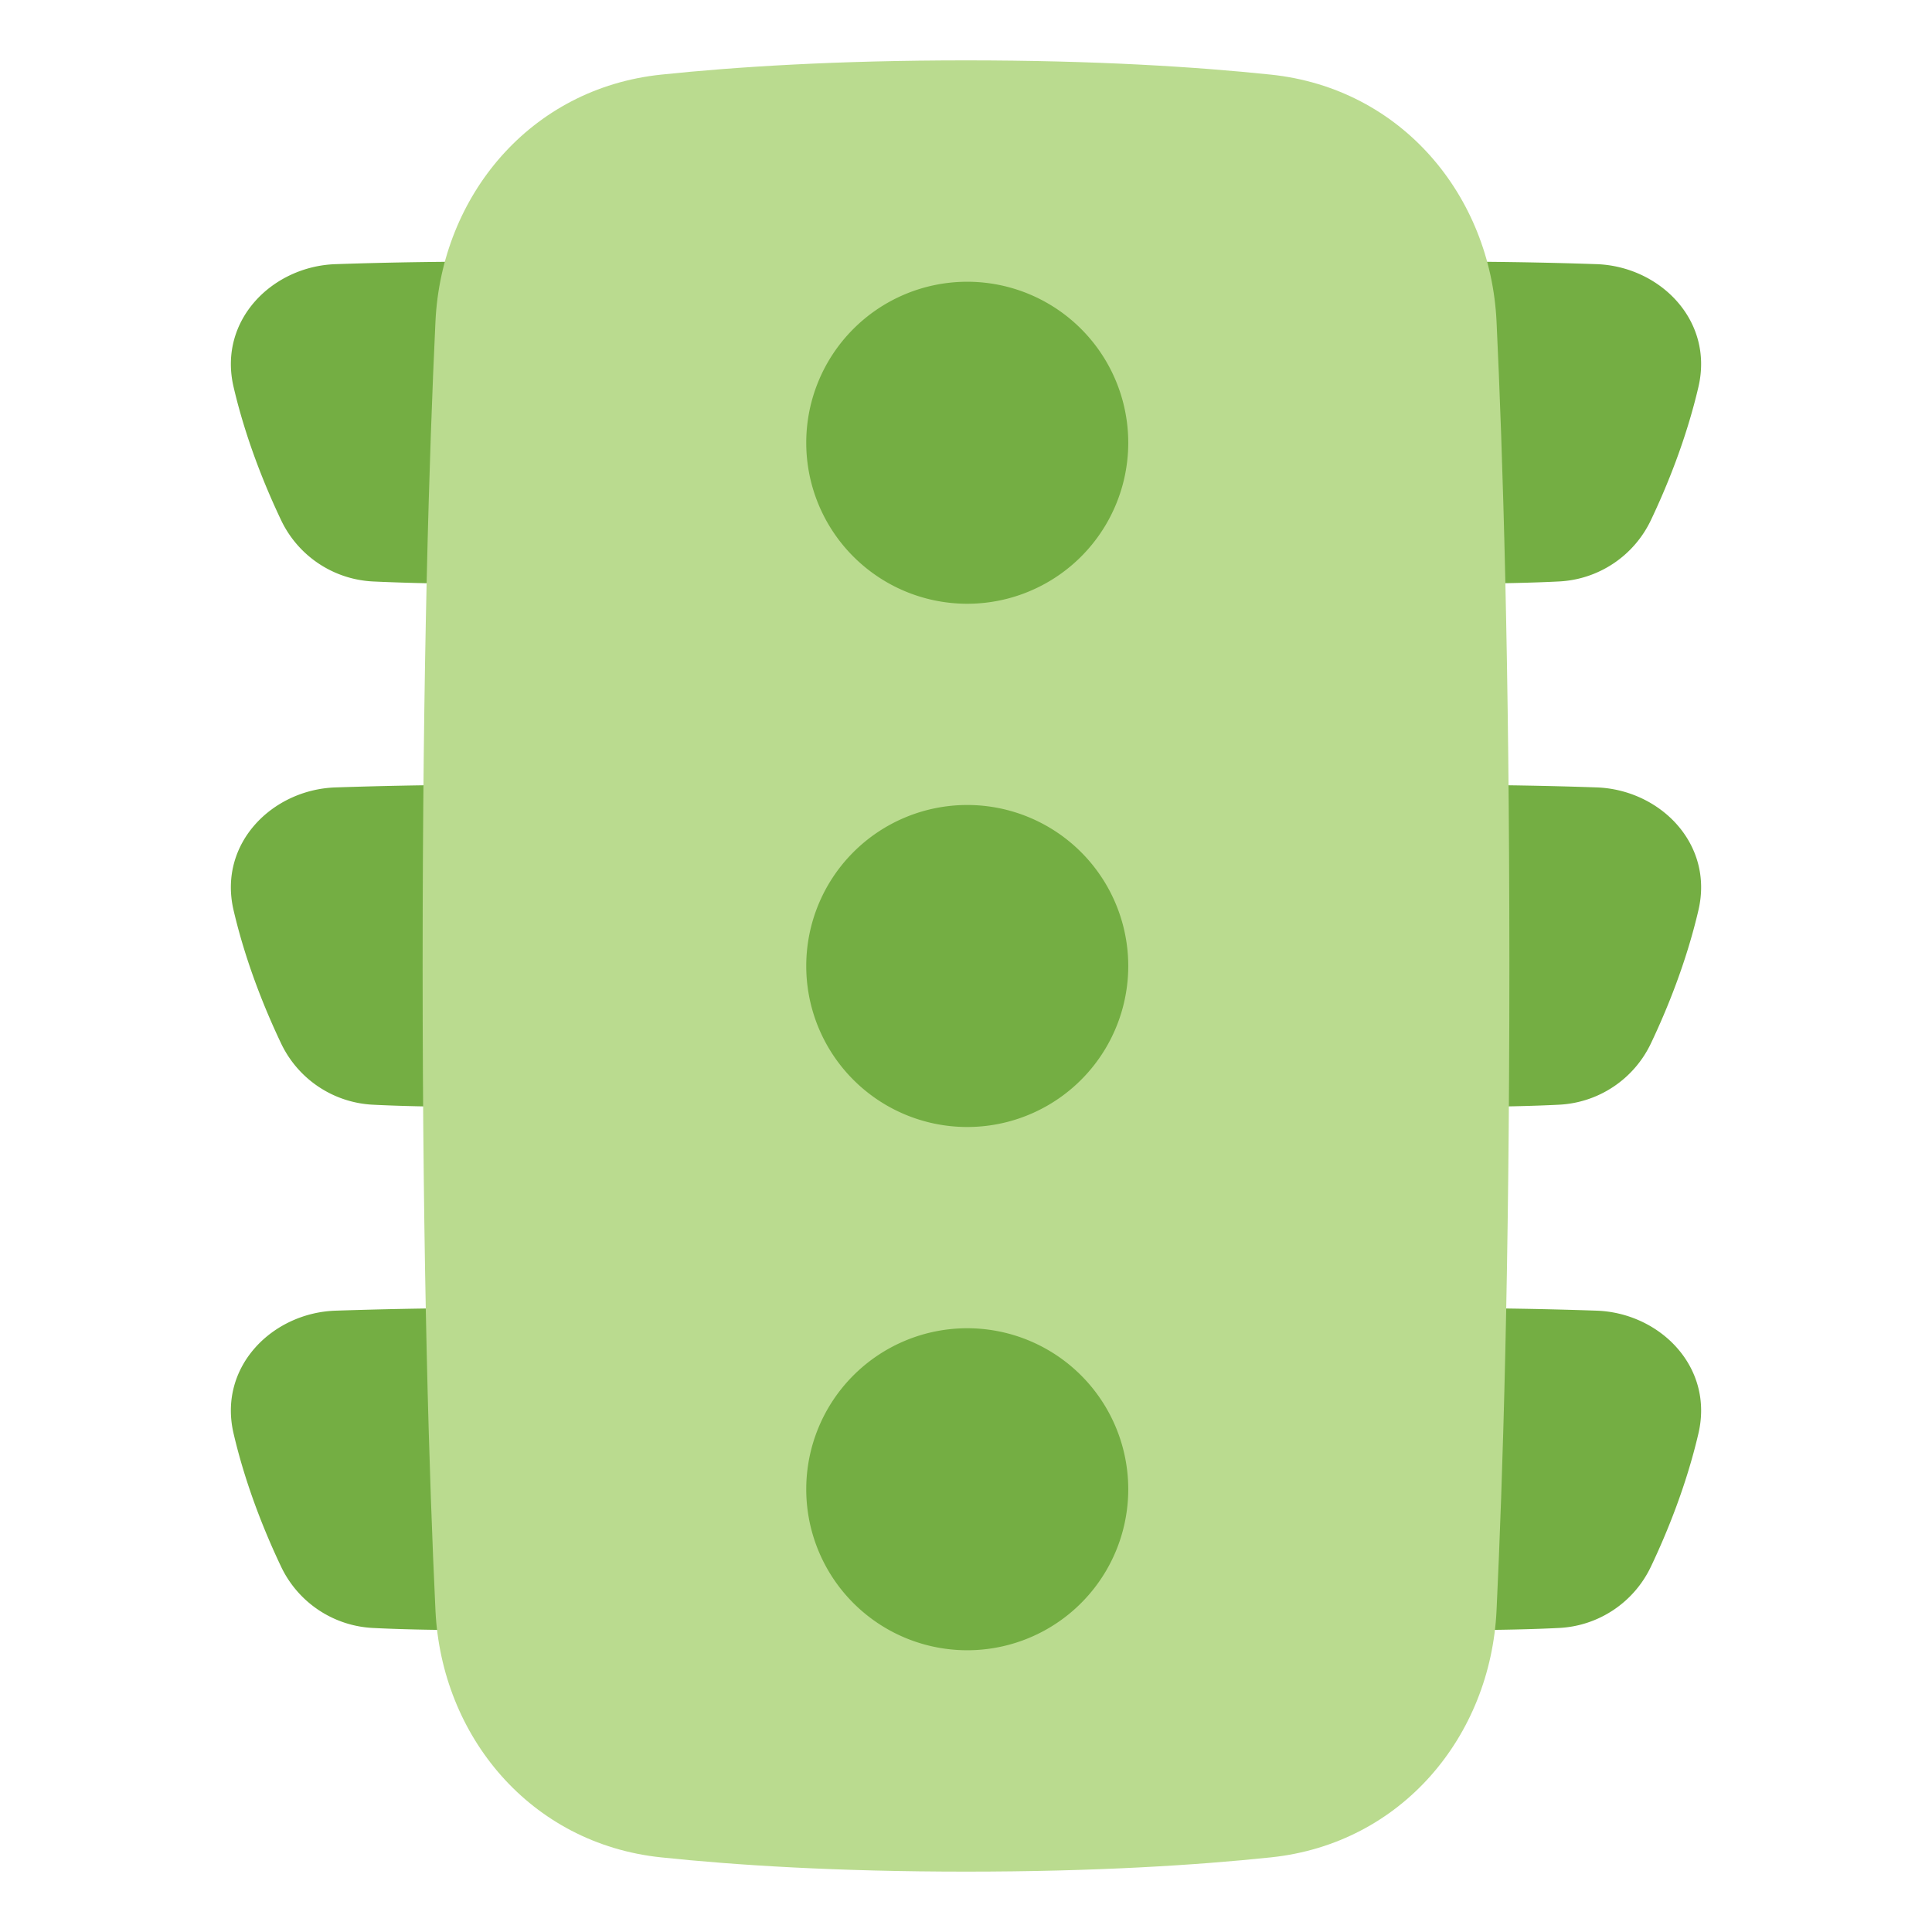 <svg xmlns="http://www.w3.org/2000/svg" fill="none" viewBox="0 0 200 200" id="Traffic-Light--Streamline-Plump.svg" height="200" width="200"><desc>Traffic Light Streamline Icon: https://streamlinehq.com</desc><g id="traffic-light"><g id="Subtract"><path fill="#74ae43" d="M147.412 27.096a22.458 22.458 0 0 1 1.267 6.483c0.321 6.767 0.654 15.654 0.904 26.833l0.958 0.004c4.817 0 8.3 -0.096 10.779 -0.221a11.138 11.138 0 0 0 9.608 -6.408c1.604 -3.379 3.617 -8.263 4.892 -13.729 1.617 -6.921 -4.029 -12.492 -10.554 -12.713a444.104 444.104 0 0 0 -17.854 -0.25Z" stroke-width="1"></path><path fill="#74ae43" d="M50.417 60.417c0.25 -11.183 0.583 -20.071 0.904 -26.838a22.417 22.417 0 0 1 1.267 -6.483 444.1 444.1 0 0 0 -17.854 0.25c-6.525 0.221 -12.171 5.792 -10.554 12.713 1.275 5.467 3.288 10.35 4.892 13.729a11.138 11.138 0 0 0 9.608 6.408 220.479 220.479 0 0 0 11.738 0.221Z" stroke-width="1"></path><path fill="#74ae43" d="m50.083 81.25 -0.625 0c-5.375 0 -10.533 0.125 -14.725 0.263 -6.525 0.221 -12.171 5.792 -10.554 12.713 1.275 5.467 3.288 10.35 4.892 13.729a11.138 11.138 0 0 0 9.608 6.408c2.479 0.125 5.958 0.221 10.779 0.221l0.592 0a1992.083 1992.083 0 0 1 0.037 -33.333Z" stroke-width="1"></path><path fill="#74ae43" d="m50.325 135.417 -0.867 0c-5.375 0 -10.533 0.125 -14.725 0.263 -6.525 0.221 -12.171 5.792 -10.554 12.713 1.275 5.467 3.288 10.35 4.892 13.729a11.138 11.138 0 0 0 9.608 6.408c2.479 0.125 5.958 0.221 10.779 0.221 0.717 0 1.413 0 2.092 -0.008a23.188 23.188 0 0 1 -0.229 -2.321c-0.358 -7.583 -0.738 -17.842 -0.996 -31Z" stroke-width="1"></path><path fill="#74ae43" d="M148.45 168.742c0.679 0.008 1.375 0.008 2.092 0.008 4.817 0 8.3 -0.096 10.779 -0.221a11.138 11.138 0 0 0 9.608 -6.408c1.604 -3.379 3.617 -8.263 4.892 -13.729 1.617 -6.921 -4.029 -12.492 -10.554 -12.713a443.971 443.971 0 0 0 -15.592 -0.263 1126.167 1126.167 0 0 1 -1 31.004 22.942 22.942 0 0 1 -0.225 2.321Z" stroke-width="1"></path><path fill="#74ae43" d="m149.946 114.583 0.596 0c4.817 0 8.3 -0.096 10.779 -0.221a11.138 11.138 0 0 0 9.608 -6.408c1.604 -3.379 3.617 -8.263 4.892 -13.729 1.617 -6.921 -4.029 -12.492 -10.554 -12.713a443.971 443.971 0 0 0 -14.725 -0.263l-0.625 0a1984.942 1984.942 0 0 1 0.033 33.333Z" stroke-width="1"></path></g><path id="Union" fill="#badb8f" d="M100 6.25c-13.392 0 -23.812 0.663 -31.558 1.475 -13.579 1.421 -22.75 12.583 -23.363 25.558C44.438 46.779 43.75 68.583 43.75 100s0.688 53.221 1.329 66.717c0.617 12.975 9.783 24.138 23.363 25.558 7.746 0.813 18.167 1.475 31.558 1.475 13.392 0 23.812 -0.663 31.558 -1.475 13.579 -1.421 22.75 -12.583 23.363 -25.558 0.642 -13.496 1.329 -35.304 1.329 -66.717s-0.688 -53.221 -1.329 -66.717c-0.617 -12.975 -9.783 -24.138 -23.363 -25.558C123.813 6.913 113.392 6.25 100 6.25Z" stroke-width="1"></path><g id="Union_2"><path fill="#74ae43" d="M100 29.167a16.667 16.667 0 1 1 0 33.333 16.667 16.667 0 0 1 0 -33.333Z" stroke-width="1"></path><path fill="#74ae43" d="M100 83.333a16.667 16.667 0 1 1 0 33.333 16.667 16.667 0 0 1 0 -33.333Z" stroke-width="1"></path><path fill="#74ae43" d="M100 137.5a16.667 16.667 0 1 1 0 33.333 16.667 16.667 0 0 1 0 -33.333Z" stroke-width="1"></path></g></g></svg>